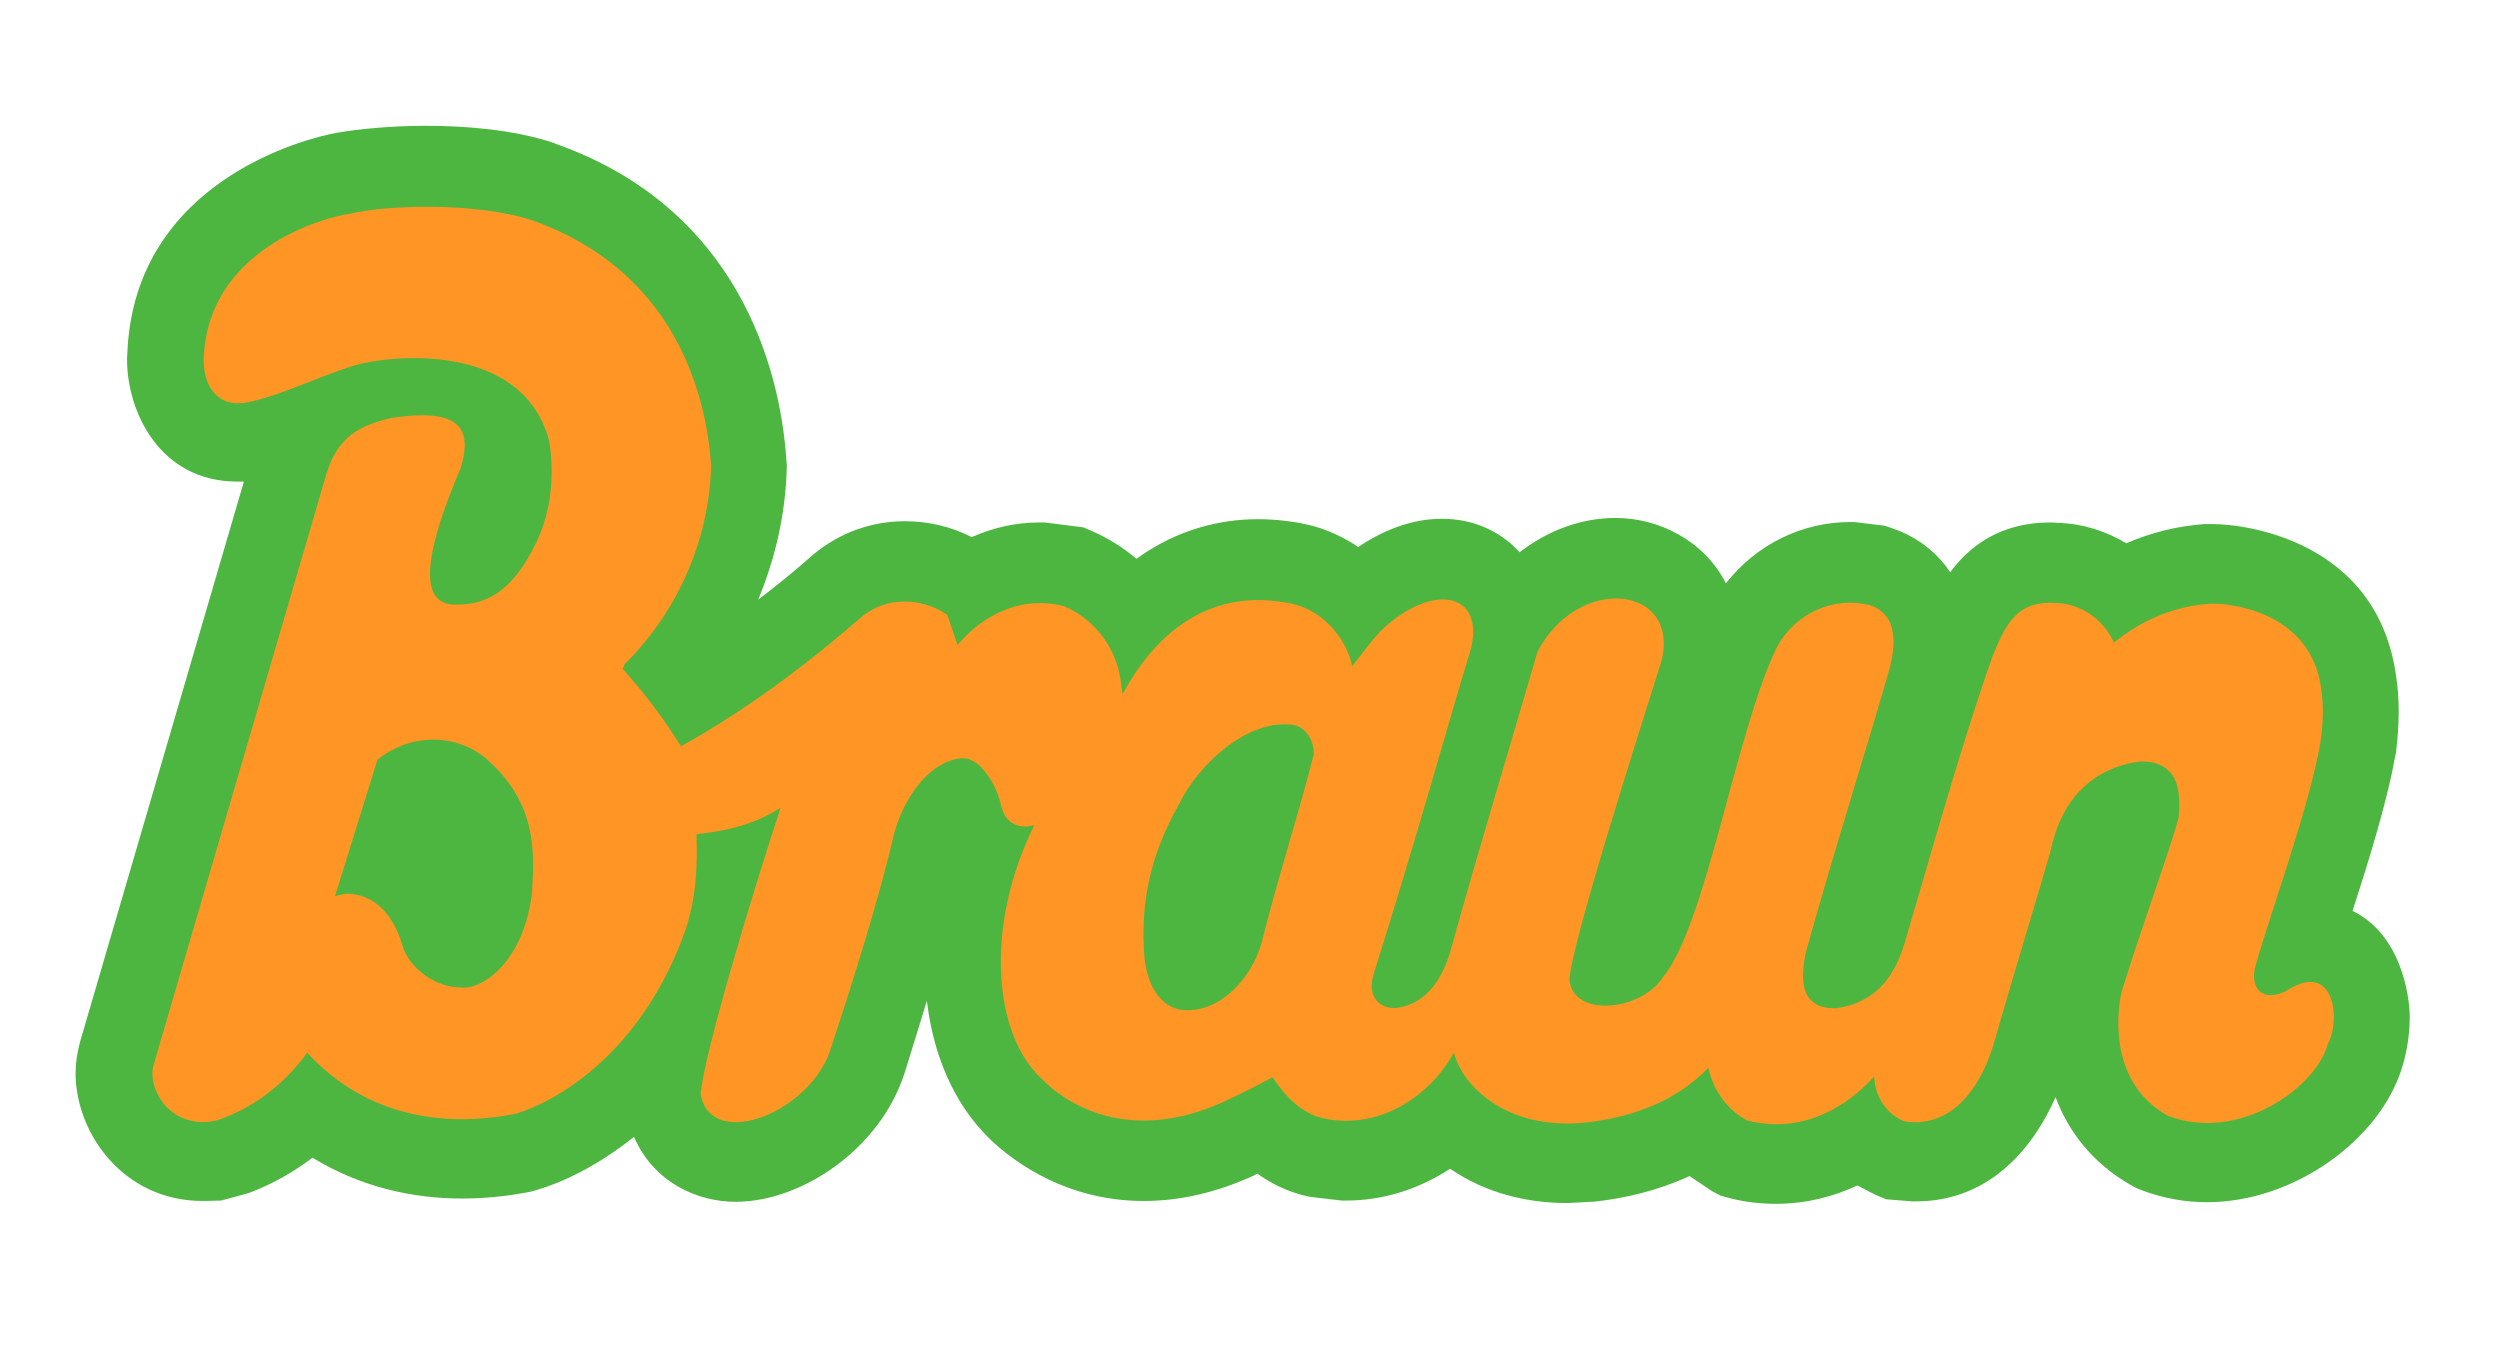 <svg xmlns="http://www.w3.org/2000/svg" viewBox="0 0 612 329.3">
    <path style="fill:#4CB640" d="M54.1,293.9l6.3-1.7l0.9-0.3c5.5-2.1,10.6-5,15.2-8.5c11.6,7.1,24.3,10,36.6,10
    	c5.8,0,11.4-0.6,16.9-1.7l0.7-0.2l0.7-0.2c5.9-1.7,14.7-5.7,23.8-13c4.8,11.1,15.4,15.9,24.9,15.9c16.2,0,35.5-13,41.4-31.7
    	c1.7-5.6,3.6-11.5,5.4-17.5c1.5,12.7,6.3,25.1,15.6,34c6.1,5.8,18.9,15,37.5,15c8.5,0,17.5-1.9,27.1-6.3l0.3-0.2l0.4-0.2
    	c3.3,2.4,7.3,4.4,12,5.5l1,0.2l7.7,0.9h1c9.3,0,18-2.9,25.5-7.8c8.8,6.1,19.1,8.4,28.5,8.4h0.5l5.5-0.3l0.5,0
    	c7.6-0.8,15.8-2.7,23.6-6.3l5.5,3.7l2.1,1.1l2.2,0.6c3.9,1,7.7,1.4,11.4,1.4c7.6,0,14.3-1.9,19.9-4.5l4.4,2.3l2.7,1.1l6.4,0.5h0.8
    	c18.5,0,29-13.7,34.2-25.5c3,8,8.7,16,18.6,21.6l1.1,0.6l1.2,0.5c5.5,2.1,10.9,3,16.2,3c21.3,0,42.3-15.3,47.7-32.9
    	c0.9-2.8,1.9-7.3,1.9-12.4c0-5.4-2.2-20.3-14-26c3.7-11.4,8.5-26.8,10.4-37.7l0.1-0.4l0.1-0.4c0.4-3.2,0.7-6.7,0.7-10.4
    	c0-2.8-0.2-5.6-0.6-8.3c-4.5-33.9-37.7-37.5-44.8-37.5h-0.3l-1.6,0l-0.3,0c-6.7,0.5-13.1,2.1-19.1,4.7c-5-3-10.6-4.8-16.6-5
    	l-1.7-0.1h-0.3c-12.2,0-19.8,5.8-24.5,12.2c-3.8-5.8-9.4-9.2-14.3-10.8l-1.7-0.6l-7.5-0.9h-1c-11.4,0-22.7,5.2-30.4,15
    	c-5.4-10.6-16.6-16-27-16c-8.2,0-16.4,2.9-23.5,8.4c-4.7-5.2-11.4-8.2-19-8.2c-7.4,0-14.4,2.8-20.5,6.9c-3.6-2.4-7.6-4.3-12.1-5.4
    	l-0.5-0.1l-1.1-0.2l-0.2-0.1c-1.8-0.3-5.7-1-10.7-1c-8.8,0-19.5,2.3-29.7,9.7c-3.2-2.7-6.8-5-10.7-6.7l-2.3-1l-9.5-1.2h-1.1
    	c-6.3,0-11.8,1.4-16.7,3.6c-5.1-2.6-10.7-3.9-16.4-3.9c-7.8,0-15.9,2.6-22.7,8.4c-4.3,3.8-8.7,7.4-13.2,10.8c4.2-10.1,6.7-21,7-32.2
    	l0-1l-0.1-1c-1.5-22.7-12-61.7-56.5-77.4l-0.2-0.1l-0.2-0.1c-10-3.3-21.8-4.2-31.3-4.2c-8.6,0-16.5,0.8-21.8,1.7
    	c-7.4,1.3-49.2,11.7-51.3,53.3v0.2l-0.1,1.7v0.3c0,12.8,8,29.9,27,29.9h0.4l1.2,0l-40,136.8c-0.8,2.8-1.2,5.5-1.2,8
    	c0,14.7,11.7,31.3,31.1,31.3h0.5L54.1,293.9z"
    />
    <path style="fill:#FF9525" d="M51.3,274.6c-10.5,1.1-15.3-8.8-13.7-13.9L79.9,116c2.8-9.3,8.5-12,16-13.7c16-2.4,20,2,16.9,12.2
    	c-8,18.8-11.4,33.7-1.2,33.5c9.2,0.2,14.6-5.5,18.8-13.5c5.4-9.8,5.1-20.4,4-26.7c-6.6-24.4-39.2-20.9-47.8-18.3
    	c-9.5,3-20.1,8.3-27.4,9.2c-6.5,0.6-9.7-5-9.3-11.5c1.3-25.9,28.6-33.9,35.9-34.9c8.8-2.1,30.4-2.9,44.4,1.6
    	c34.7,12.3,42.7,42,43.9,60.3c-0.6,18.3-8.3,35.6-21.1,48.3l-0.6,1.2c5.3,5.9,10.1,12.2,14.3,19c15.8-8.8,30.3-19.6,44-31.5
    	c6-5.2,14.7-5.1,21.2-0.7l2.5,7.4c5-6,14.3-12.5,26.1-9.5c7.9,3.4,13.3,10.9,14,19.6l0.3,1.9c15.5-28.4,37.2-22.8,41.6-22.1
    	c8,1.9,13.4,9.1,14.6,15.3c2.6-3.2,4.9-6.7,7.9-9.5c12.3-11,24.2-8.3,21.3,4.8c-5.8,19.1-13.5,47-23.7,79.3c-2.5,7.1,2.2,9.5,5.6,9
    	c7.1-1,11.2-7.2,13.2-14.7c6.6-23.9,13.9-47.7,21.1-72.5c9.9-18.9,34.7-16.3,30.4,2.1c-6,19-22.3,70.1-22.6,78.3
    	c0.9,9.3,17.6,7.6,22.9-0.7c10.6-12.8,17.8-60,27.8-80.6c4.6-8.7,14.1-12.6,22.7-10.5c3.4,1.1,7.8,4.1,5.1,15.1
    	c-5.2,18.4-14.2,46.6-20.7,70.2c-1,5.4-2,13.8,7.7,13.4c8.2-1.3,13.6-6,16.6-16.1c6.9-23.3,13.9-48.7,21.5-70.1
    	c3.3-8.2,6.2-13.6,15.5-13c6.1,0.2,11.6,4,14.2,9.7c6.7-5.5,14.8-8.9,23.4-9.5c4.2-0.3,24.8,1.6,27.3,20.7c0.7,4.4,0.5,8.7-0.2,13.5
    	c-2.6,15.2-12.4,42.2-15.7,53.9c-1.9,6,1.6,9.6,7.3,6.7c12.3-8,13.3,7.8,10.3,12.8c-2.7,10.7-21.8,24.5-39.3,17.7
    	c-13.8-7.8-12.6-23.8-11.3-30.1c5.7-18.3,11.1-32.5,14-42.7c1.1-10-2.3-14-9.5-13.9c-11,1.6-19.1,8.5-21.9,22.2
    	c-2.8,9.8-8.2,27.3-14.1,47.8c-3.3,10.4-10.4,19.9-21.7,18.1c-4.4-1.9-7.2-6.2-7.3-11c-4,4.6-15.3,14.8-31.1,10.8
    	c-4.9-2.6-8.3-7.4-9.5-12.9c-8,8.3-18.9,12.2-30.2,13.4c-10.4,1.1-21.1-1.6-28.1-9.7c-1.8-2.1-3.2-4.6-4-7.4
    	c-6.5,11.7-19.4,19-32.2,16c-5.2-1.2-9.2-5.5-12.2-10c-3.9,2.2-7.9,4.1-11.9,6c-23.5,10.7-38.9,0.2-44.4-5.4
    	c-12.3-11.2-14.1-37.9-2-62.3c-3.5,1-7-0.2-8.1-4.6c-0.8-4.4-5.1-12.8-10.4-11.7c-6.6,0.9-12.9,8.3-15.7,17.9
    	c-3.6,15.6-9.7,35.1-15.5,52.7c-4.5,15.8-29.3,25.8-32,11.6c0.8-9.6,12.1-47.4,19.6-70.2c-5,3.3-11.5,5.6-20.6,6.5
    	c0.2,7.9,0.1,14.3-2.5,22.9c-11,31.7-33.1,43-41.6,45.5c-17.7,3.6-36.9,0.7-51.2-14.9c-5.2,7.2-12.2,12.8-20.3,15.9
    	C53.8,274.1,52.6,274.4,51.3,274.6 M288.7,196.7c-5.2,9.3-9.4,20.2-8.7,35.1c0.2,7.7,2.9,13.9,8.6,15.3c8.9,1.6,17.6-6.7,20.3-16.5
    	c3.8-15.4,8.8-30.5,12.7-45.9c0.1-4.5-3-7.2-5.5-7.3C304.9,176.2,293.2,187.5,288.7,196.7 M85.9,218.8c6.5,0.7,10.5,5.6,12.6,12.6
    	c1.7,6,8.8,10.5,14.3,10.3c4,0.8,14.9-4.6,17.4-22.7c0.4-8,2-20.8-9.7-31.9c-7.6-7.8-19.8-7.9-28.1-1.1L82,219.4
    	C83.3,219,84.6,218.7,85.9,218.8"
    />
</svg>